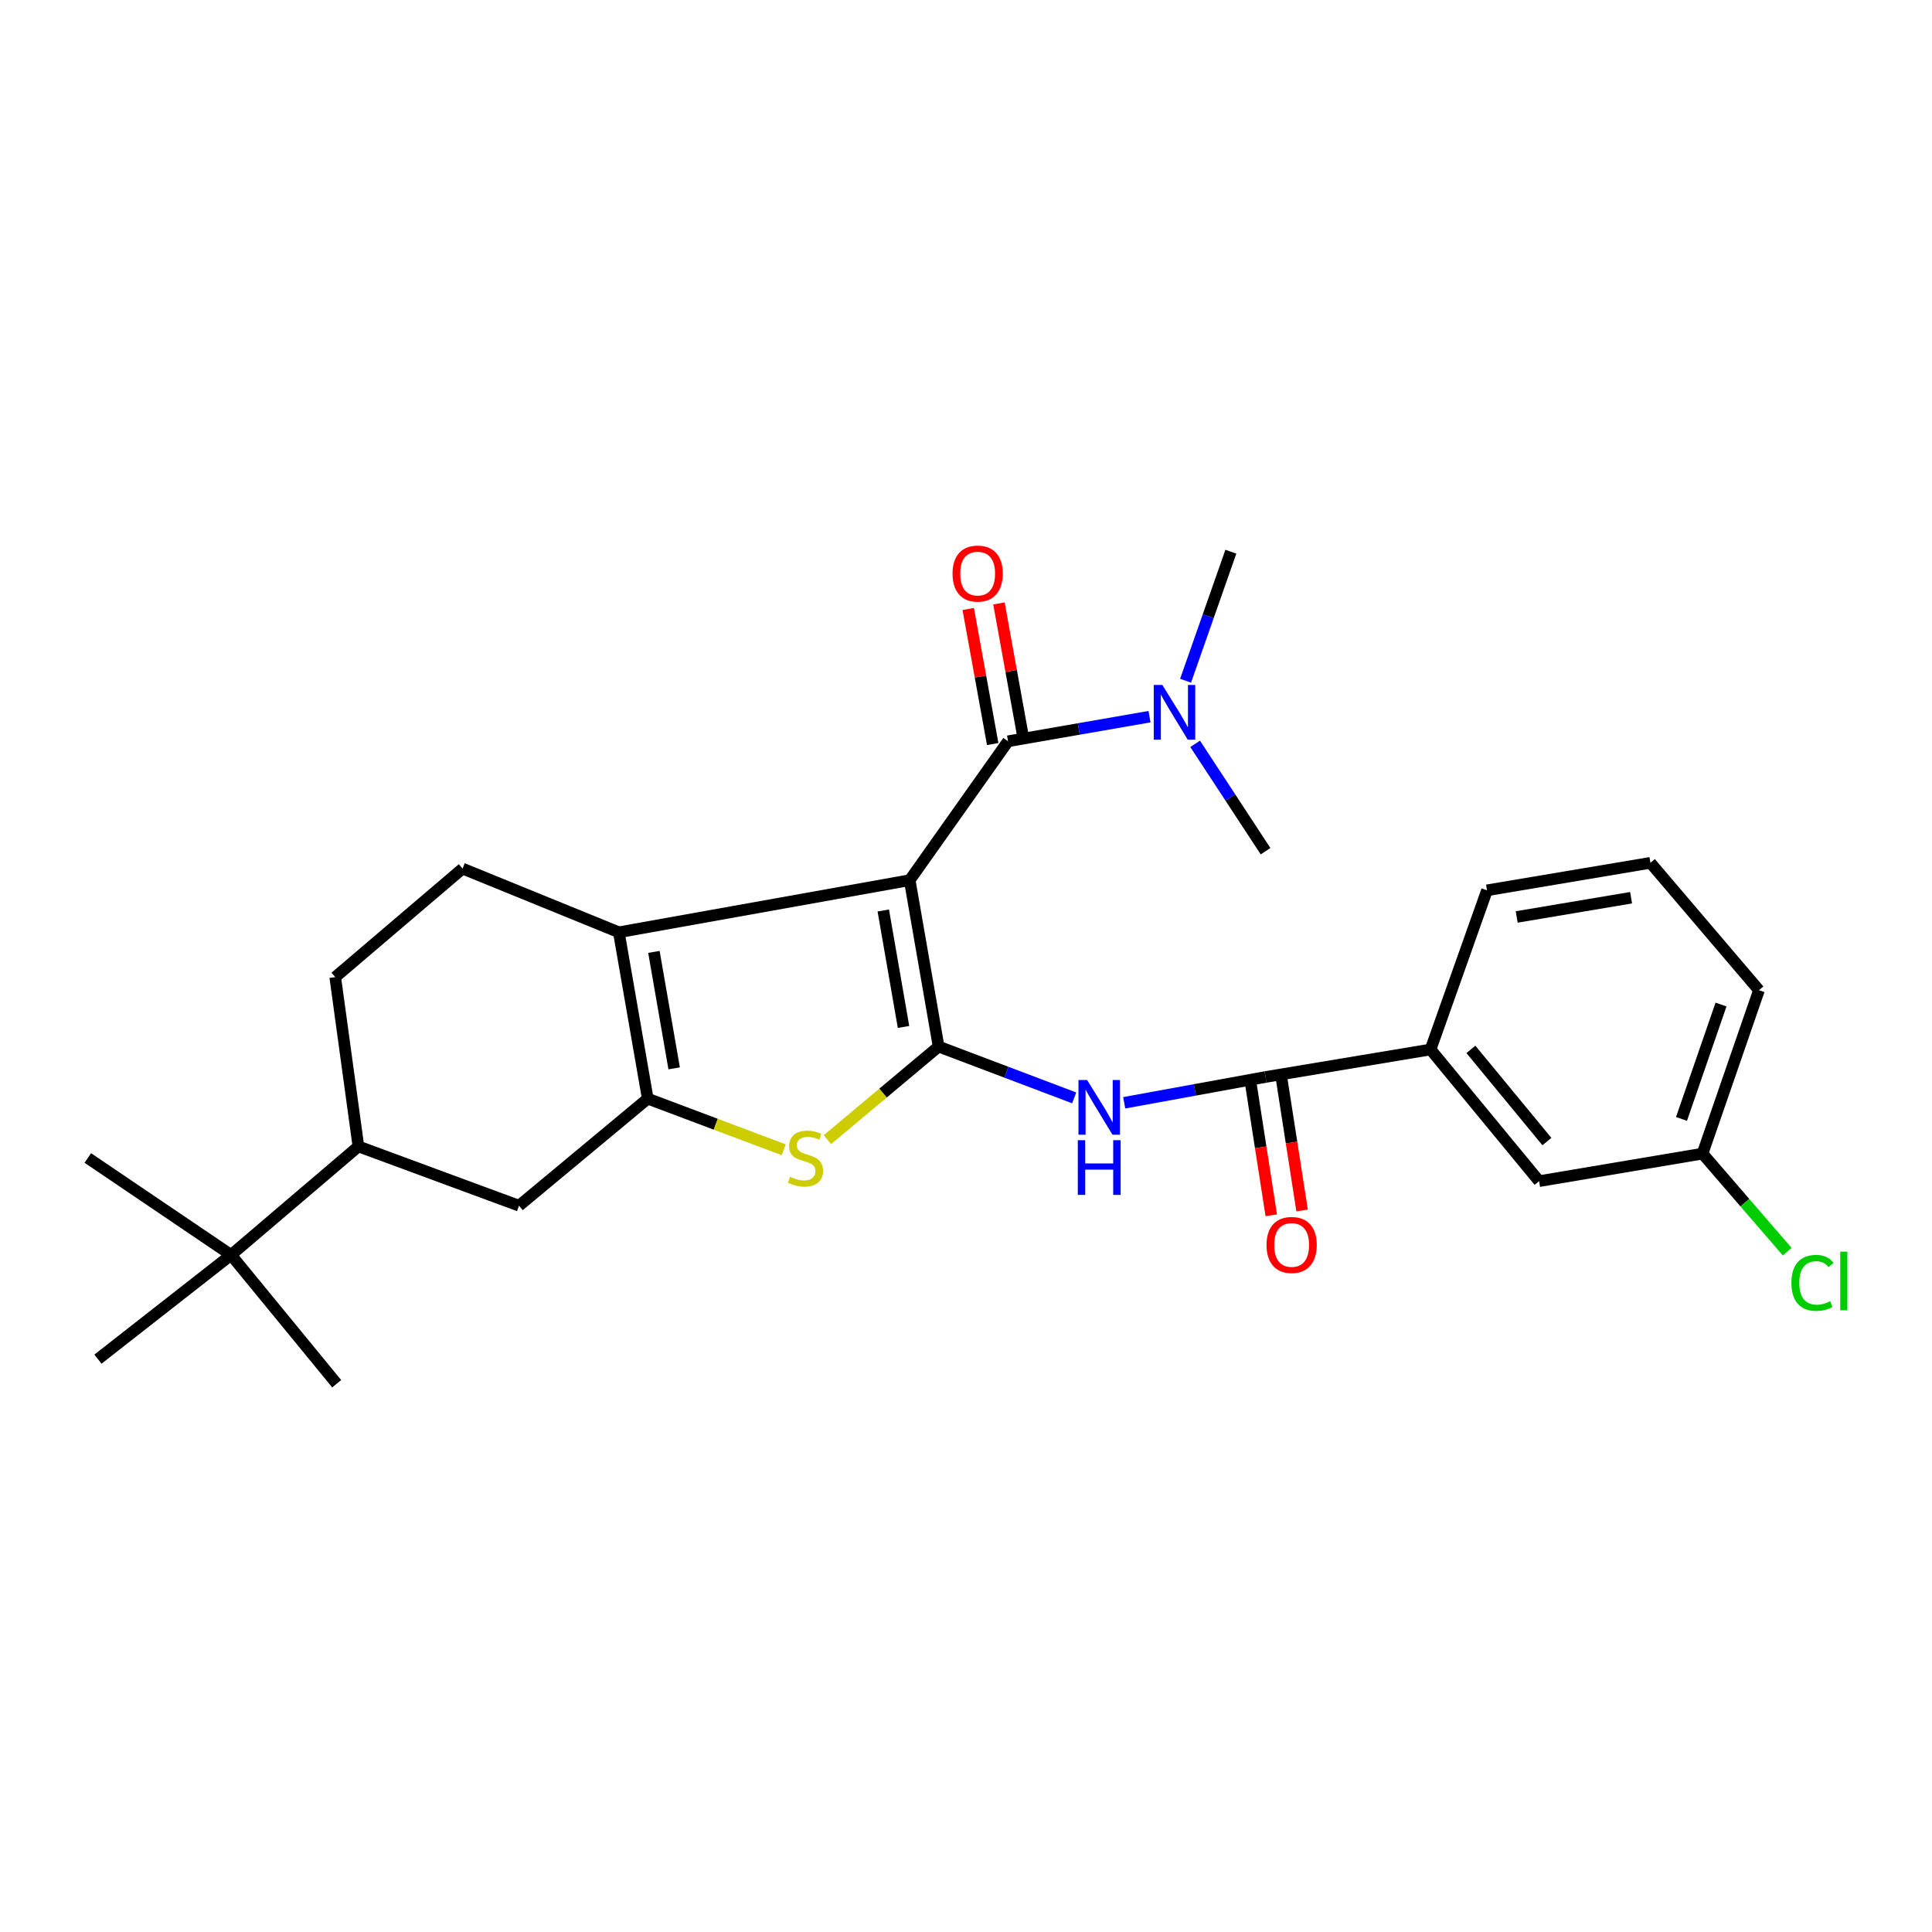 <?xml version='1.0' encoding='iso-8859-1'?>
<svg version='1.1' baseProfile='full'
              xmlns='http://www.w3.org/2000/svg'
                      xmlns:rdkit='http://www.rdkit.org/xml'
                      xmlns:xlink='http://www.w3.org/1999/xlink'
                  xml:space='preserve'
width='1000px' height='1000px' viewBox='0 0 1000 1000'>
<!-- END OF HEADER -->
<rect style='opacity:1.0;fill:#FFFFFF;stroke:none' width='1000' height='1000' x='0' y='0'> </rect>
<path class='bond-0' d='M 470.853,455.585 L 485.818,541.7' style='fill:none;fill-rule:evenodd;stroke:#000000;stroke-width:6px;stroke-linecap:butt;stroke-linejoin:miter;stroke-opacity:1' />
<path class='bond-0' d='M 457.186,471.268 L 467.662,531.548' style='fill:none;fill-rule:evenodd;stroke:#000000;stroke-width:6px;stroke-linecap:butt;stroke-linejoin:miter;stroke-opacity:1' />
<path class='bond-1' d='M 470.853,455.585 L 320.308,482.547' style='fill:none;fill-rule:evenodd;stroke:#000000;stroke-width:6px;stroke-linecap:butt;stroke-linejoin:miter;stroke-opacity:1' />
<path class='bond-4' d='M 470.853,455.585 L 521.761,383.682' style='fill:none;fill-rule:evenodd;stroke:#000000;stroke-width:6px;stroke-linecap:butt;stroke-linejoin:miter;stroke-opacity:1' />
<path class='bond-3' d='M 485.818,541.7 L 457.037,565.796' style='fill:none;fill-rule:evenodd;stroke:#000000;stroke-width:6px;stroke-linecap:butt;stroke-linejoin:miter;stroke-opacity:1' />
<path class='bond-3' d='M 457.037,565.796 L 428.256,589.891' style='fill:none;fill-rule:evenodd;stroke:#CCCC00;stroke-width:6px;stroke-linecap:butt;stroke-linejoin:miter;stroke-opacity:1' />
<path class='bond-5' d='M 485.818,541.7 L 520.905,554.98' style='fill:none;fill-rule:evenodd;stroke:#000000;stroke-width:6px;stroke-linecap:butt;stroke-linejoin:miter;stroke-opacity:1' />
<path class='bond-5' d='M 520.905,554.98 L 555.992,568.26' style='fill:none;fill-rule:evenodd;stroke:#0000FF;stroke-width:6px;stroke-linecap:butt;stroke-linejoin:miter;stroke-opacity:1' />
<path class='bond-2' d='M 320.308,482.547 L 335.274,568.662' style='fill:none;fill-rule:evenodd;stroke:#000000;stroke-width:6px;stroke-linecap:butt;stroke-linejoin:miter;stroke-opacity:1' />
<path class='bond-2' d='M 338.465,492.699 L 348.941,552.979' style='fill:none;fill-rule:evenodd;stroke:#000000;stroke-width:6px;stroke-linecap:butt;stroke-linejoin:miter;stroke-opacity:1' />
<path class='bond-8' d='M 320.308,482.547 L 239.424,449.583' style='fill:none;fill-rule:evenodd;stroke:#000000;stroke-width:6px;stroke-linecap:butt;stroke-linejoin:miter;stroke-opacity:1' />
<path class='bond-7' d='M 335.274,568.662 L 268.647,624.074' style='fill:none;fill-rule:evenodd;stroke:#000000;stroke-width:6px;stroke-linecap:butt;stroke-linejoin:miter;stroke-opacity:1' />
<path class='bond-27' d='M 335.274,568.662 L 370.471,581.9' style='fill:none;fill-rule:evenodd;stroke:#000000;stroke-width:6px;stroke-linecap:butt;stroke-linejoin:miter;stroke-opacity:1' />
<path class='bond-27' d='M 370.471,581.9 L 405.669,595.138' style='fill:none;fill-rule:evenodd;stroke:#CCCC00;stroke-width:6px;stroke-linecap:butt;stroke-linejoin:miter;stroke-opacity:1' />
<path class='bond-11' d='M 521.761,383.682 L 558.373,377.315' style='fill:none;fill-rule:evenodd;stroke:#000000;stroke-width:6px;stroke-linecap:butt;stroke-linejoin:miter;stroke-opacity:1' />
<path class='bond-11' d='M 558.373,377.315 L 594.986,370.947' style='fill:none;fill-rule:evenodd;stroke:#0000FF;stroke-width:6px;stroke-linecap:butt;stroke-linejoin:miter;stroke-opacity:1' />
<path class='bond-13' d='M 529.707,382.244 L 523.378,347.289' style='fill:none;fill-rule:evenodd;stroke:#000000;stroke-width:6px;stroke-linecap:butt;stroke-linejoin:miter;stroke-opacity:1' />
<path class='bond-13' d='M 523.378,347.289 L 517.05,312.333' style='fill:none;fill-rule:evenodd;stroke:#FF0000;stroke-width:6px;stroke-linecap:butt;stroke-linejoin:miter;stroke-opacity:1' />
<path class='bond-13' d='M 513.815,385.121 L 507.487,350.166' style='fill:none;fill-rule:evenodd;stroke:#000000;stroke-width:6px;stroke-linecap:butt;stroke-linejoin:miter;stroke-opacity:1' />
<path class='bond-13' d='M 507.487,350.166 L 501.158,315.21' style='fill:none;fill-rule:evenodd;stroke:#FF0000;stroke-width:6px;stroke-linecap:butt;stroke-linejoin:miter;stroke-opacity:1' />
<path class='bond-6' d='M 581.882,570.805 L 618.467,564.126' style='fill:none;fill-rule:evenodd;stroke:#0000FF;stroke-width:6px;stroke-linecap:butt;stroke-linejoin:miter;stroke-opacity:1' />
<path class='bond-6' d='M 618.467,564.126 L 655.051,557.447' style='fill:none;fill-rule:evenodd;stroke:#000000;stroke-width:6px;stroke-linecap:butt;stroke-linejoin:miter;stroke-opacity:1' />
<path class='bond-9' d='M 655.051,557.447 L 740.449,543.208' style='fill:none;fill-rule:evenodd;stroke:#000000;stroke-width:6px;stroke-linecap:butt;stroke-linejoin:miter;stroke-opacity:1' />
<path class='bond-14' d='M 647.072,558.687 L 652.54,593.858' style='fill:none;fill-rule:evenodd;stroke:#000000;stroke-width:6px;stroke-linecap:butt;stroke-linejoin:miter;stroke-opacity:1' />
<path class='bond-14' d='M 652.54,593.858 L 658.008,629.029' style='fill:none;fill-rule:evenodd;stroke:#FF0000;stroke-width:6px;stroke-linecap:butt;stroke-linejoin:miter;stroke-opacity:1' />
<path class='bond-14' d='M 663.031,556.206 L 668.498,591.377' style='fill:none;fill-rule:evenodd;stroke:#000000;stroke-width:6px;stroke-linecap:butt;stroke-linejoin:miter;stroke-opacity:1' />
<path class='bond-14' d='M 668.498,591.377 L 673.966,626.548' style='fill:none;fill-rule:evenodd;stroke:#FF0000;stroke-width:6px;stroke-linecap:butt;stroke-linejoin:miter;stroke-opacity:1' />
<path class='bond-28' d='M 268.647,624.074 L 185.51,593.389' style='fill:none;fill-rule:evenodd;stroke:#000000;stroke-width:6px;stroke-linecap:butt;stroke-linejoin:miter;stroke-opacity:1' />
<path class='bond-15' d='M 239.424,449.583 L 173.514,505.758' style='fill:none;fill-rule:evenodd;stroke:#000000;stroke-width:6px;stroke-linecap:butt;stroke-linejoin:miter;stroke-opacity:1' />
<path class='bond-16' d='M 740.449,543.208 L 796.632,611.369' style='fill:none;fill-rule:evenodd;stroke:#000000;stroke-width:6px;stroke-linecap:butt;stroke-linejoin:miter;stroke-opacity:1' />
<path class='bond-16' d='M 761.338,543.16 L 800.667,590.873' style='fill:none;fill-rule:evenodd;stroke:#000000;stroke-width:6px;stroke-linecap:butt;stroke-linejoin:miter;stroke-opacity:1' />
<path class='bond-19' d='M 740.449,543.208 L 769.671,460.825' style='fill:none;fill-rule:evenodd;stroke:#000000;stroke-width:6px;stroke-linecap:butt;stroke-linejoin:miter;stroke-opacity:1' />
<path class='bond-10' d='M 185.51,593.389 L 173.514,505.758' style='fill:none;fill-rule:evenodd;stroke:#000000;stroke-width:6px;stroke-linecap:butt;stroke-linejoin:miter;stroke-opacity:1' />
<path class='bond-12' d='M 185.51,593.389 L 119.601,649.564' style='fill:none;fill-rule:evenodd;stroke:#000000;stroke-width:6px;stroke-linecap:butt;stroke-linejoin:miter;stroke-opacity:1' />
<path class='bond-24' d='M 618.607,385.008 L 636.829,412.796' style='fill:none;fill-rule:evenodd;stroke:#0000FF;stroke-width:6px;stroke-linecap:butt;stroke-linejoin:miter;stroke-opacity:1' />
<path class='bond-24' d='M 636.829,412.796 L 655.051,440.584' style='fill:none;fill-rule:evenodd;stroke:#000000;stroke-width:6px;stroke-linecap:butt;stroke-linejoin:miter;stroke-opacity:1' />
<path class='bond-25' d='M 613.654,352.336 L 625.372,318.949' style='fill:none;fill-rule:evenodd;stroke:#0000FF;stroke-width:6px;stroke-linecap:butt;stroke-linejoin:miter;stroke-opacity:1' />
<path class='bond-25' d='M 625.372,318.949 L 637.089,285.563' style='fill:none;fill-rule:evenodd;stroke:#000000;stroke-width:6px;stroke-linecap:butt;stroke-linejoin:miter;stroke-opacity:1' />
<path class='bond-21' d='M 119.601,649.564 L 45.455,599.374' style='fill:none;fill-rule:evenodd;stroke:#000000;stroke-width:6px;stroke-linecap:butt;stroke-linejoin:miter;stroke-opacity:1' />
<path class='bond-22' d='M 119.601,649.564 L 50.703,703.487' style='fill:none;fill-rule:evenodd;stroke:#000000;stroke-width:6px;stroke-linecap:butt;stroke-linejoin:miter;stroke-opacity:1' />
<path class='bond-23' d='M 119.601,649.564 L 174.268,716.209' style='fill:none;fill-rule:evenodd;stroke:#000000;stroke-width:6px;stroke-linecap:butt;stroke-linejoin:miter;stroke-opacity:1' />
<path class='bond-17' d='M 796.632,611.369 L 881.222,597.113' style='fill:none;fill-rule:evenodd;stroke:#000000;stroke-width:6px;stroke-linecap:butt;stroke-linejoin:miter;stroke-opacity:1' />
<path class='bond-18' d='M 881.222,597.113 L 903.138,622.489' style='fill:none;fill-rule:evenodd;stroke:#000000;stroke-width:6px;stroke-linecap:butt;stroke-linejoin:miter;stroke-opacity:1' />
<path class='bond-18' d='M 903.138,622.489 L 925.053,647.865' style='fill:none;fill-rule:evenodd;stroke:#00CC00;stroke-width:6px;stroke-linecap:butt;stroke-linejoin:miter;stroke-opacity:1' />
<path class='bond-29' d='M 881.222,597.113 L 910.445,512.523' style='fill:none;fill-rule:evenodd;stroke:#000000;stroke-width:6px;stroke-linecap:butt;stroke-linejoin:miter;stroke-opacity:1' />
<path class='bond-29' d='M 870.341,579.151 L 890.797,519.938' style='fill:none;fill-rule:evenodd;stroke:#000000;stroke-width:6px;stroke-linecap:butt;stroke-linejoin:miter;stroke-opacity:1' />
<path class='bond-20' d='M 769.671,460.825 L 854.261,446.595' style='fill:none;fill-rule:evenodd;stroke:#000000;stroke-width:6px;stroke-linecap:butt;stroke-linejoin:miter;stroke-opacity:1' />
<path class='bond-20' d='M 785.039,474.617 L 844.251,464.656' style='fill:none;fill-rule:evenodd;stroke:#000000;stroke-width:6px;stroke-linecap:butt;stroke-linejoin:miter;stroke-opacity:1' />
<path class='bond-26' d='M 854.261,446.595 L 910.445,512.523' style='fill:none;fill-rule:evenodd;stroke:#000000;stroke-width:6px;stroke-linecap:butt;stroke-linejoin:miter;stroke-opacity:1' />
<path  class='atom-4' d='M 408.93 609.094
Q 409.25 609.214, 410.57 609.774
Q 411.89 610.334, 413.33 610.694
Q 414.81 611.014, 416.25 611.014
Q 418.93 611.014, 420.49 609.734
Q 422.05 608.414, 422.05 606.134
Q 422.05 604.574, 421.25 603.614
Q 420.49 602.654, 419.29 602.134
Q 418.09 601.614, 416.09 601.014
Q 413.57 600.254, 412.05 599.534
Q 410.57 598.814, 409.49 597.294
Q 408.45 595.774, 408.45 593.214
Q 408.45 589.654, 410.85 587.454
Q 413.29 585.254, 418.09 585.254
Q 421.37 585.254, 425.09 586.814
L 424.17 589.894
Q 420.77 588.494, 418.21 588.494
Q 415.45 588.494, 413.93 589.654
Q 412.41 590.774, 412.45 592.734
Q 412.45 594.254, 413.21 595.174
Q 414.01 596.094, 415.13 596.614
Q 416.29 597.134, 418.21 597.734
Q 420.77 598.534, 422.29 599.334
Q 423.81 600.134, 424.89 601.774
Q 426.01 603.374, 426.01 606.134
Q 426.01 610.054, 423.37 612.174
Q 420.77 614.254, 416.41 614.254
Q 413.89 614.254, 411.97 613.694
Q 410.09 613.174, 407.85 612.254
L 408.93 609.094
' fill='#CCCC00'/>
<path  class='atom-6' d='M 562.694 559.006
L 571.974 574.006
Q 572.894 575.486, 574.374 578.166
Q 575.854 580.846, 575.934 581.006
L 575.934 559.006
L 579.694 559.006
L 579.694 587.326
L 575.814 587.326
L 565.854 570.926
Q 564.694 569.006, 563.454 566.806
Q 562.254 564.606, 561.894 563.926
L 561.894 587.326
L 558.214 587.326
L 558.214 559.006
L 562.694 559.006
' fill='#0000FF'/>
<path  class='atom-6' d='M 557.874 590.158
L 561.714 590.158
L 561.714 602.198
L 576.194 602.198
L 576.194 590.158
L 580.034 590.158
L 580.034 618.478
L 576.194 618.478
L 576.194 605.398
L 561.714 605.398
L 561.714 618.478
L 557.874 618.478
L 557.874 590.158
' fill='#0000FF'/>
<path  class='atom-12' d='M 601.652 354.539
L 610.932 369.539
Q 611.852 371.019, 613.332 373.699
Q 614.812 376.379, 614.892 376.539
L 614.892 354.539
L 618.652 354.539
L 618.652 382.859
L 614.772 382.859
L 604.812 366.459
Q 603.652 364.539, 602.412 362.339
Q 601.212 360.139, 600.852 359.459
L 600.852 382.859
L 597.172 382.859
L 597.172 354.539
L 601.652 354.539
' fill='#0000FF'/>
<path  class='atom-14' d='M 493.033 296.885
Q 493.033 290.085, 496.393 286.285
Q 499.753 282.485, 506.033 282.485
Q 512.313 282.485, 515.673 286.285
Q 519.033 290.085, 519.033 296.885
Q 519.033 303.765, 515.633 307.685
Q 512.233 311.565, 506.033 311.565
Q 499.793 311.565, 496.393 307.685
Q 493.033 303.805, 493.033 296.885
M 506.033 308.365
Q 510.353 308.365, 512.673 305.485
Q 515.033 302.565, 515.033 296.885
Q 515.033 291.325, 512.673 288.525
Q 510.353 285.685, 506.033 285.685
Q 501.713 285.685, 499.353 288.485
Q 497.033 291.285, 497.033 296.885
Q 497.033 302.605, 499.353 305.485
Q 501.713 308.365, 506.033 308.365
' fill='#FF0000'/>
<path  class='atom-15' d='M 655.555 644.386
Q 655.555 637.586, 658.915 633.786
Q 662.275 629.986, 668.555 629.986
Q 674.835 629.986, 678.195 633.786
Q 681.555 637.586, 681.555 644.386
Q 681.555 651.266, 678.155 655.186
Q 674.755 659.066, 668.555 659.066
Q 662.315 659.066, 658.915 655.186
Q 655.555 651.306, 655.555 644.386
M 668.555 655.866
Q 672.875 655.866, 675.195 652.986
Q 677.555 650.066, 677.555 644.386
Q 677.555 638.826, 675.195 636.026
Q 672.875 633.186, 668.555 633.186
Q 664.235 633.186, 661.875 635.986
Q 659.555 638.786, 659.555 644.386
Q 659.555 650.106, 661.875 652.986
Q 664.235 655.866, 668.555 655.866
' fill='#FF0000'/>
<path  class='atom-19' d='M 927.231 664.011
Q 927.231 656.971, 930.511 653.291
Q 933.831 649.571, 940.111 649.571
Q 945.951 649.571, 949.071 653.691
L 946.431 655.851
Q 944.151 652.851, 940.111 652.851
Q 935.831 652.851, 933.551 655.731
Q 931.311 658.571, 931.311 664.011
Q 931.311 669.611, 933.631 672.491
Q 935.991 675.371, 940.551 675.371
Q 943.671 675.371, 947.311 673.491
L 948.431 676.491
Q 946.951 677.451, 944.711 678.011
Q 942.471 678.571, 939.991 678.571
Q 933.831 678.571, 930.511 674.811
Q 927.231 671.051, 927.231 664.011
' fill='#00CC00'/>
<path  class='atom-19' d='M 952.511 647.851
L 956.191 647.851
L 956.191 678.211
L 952.511 678.211
L 952.511 647.851
' fill='#00CC00'/>
</svg>
